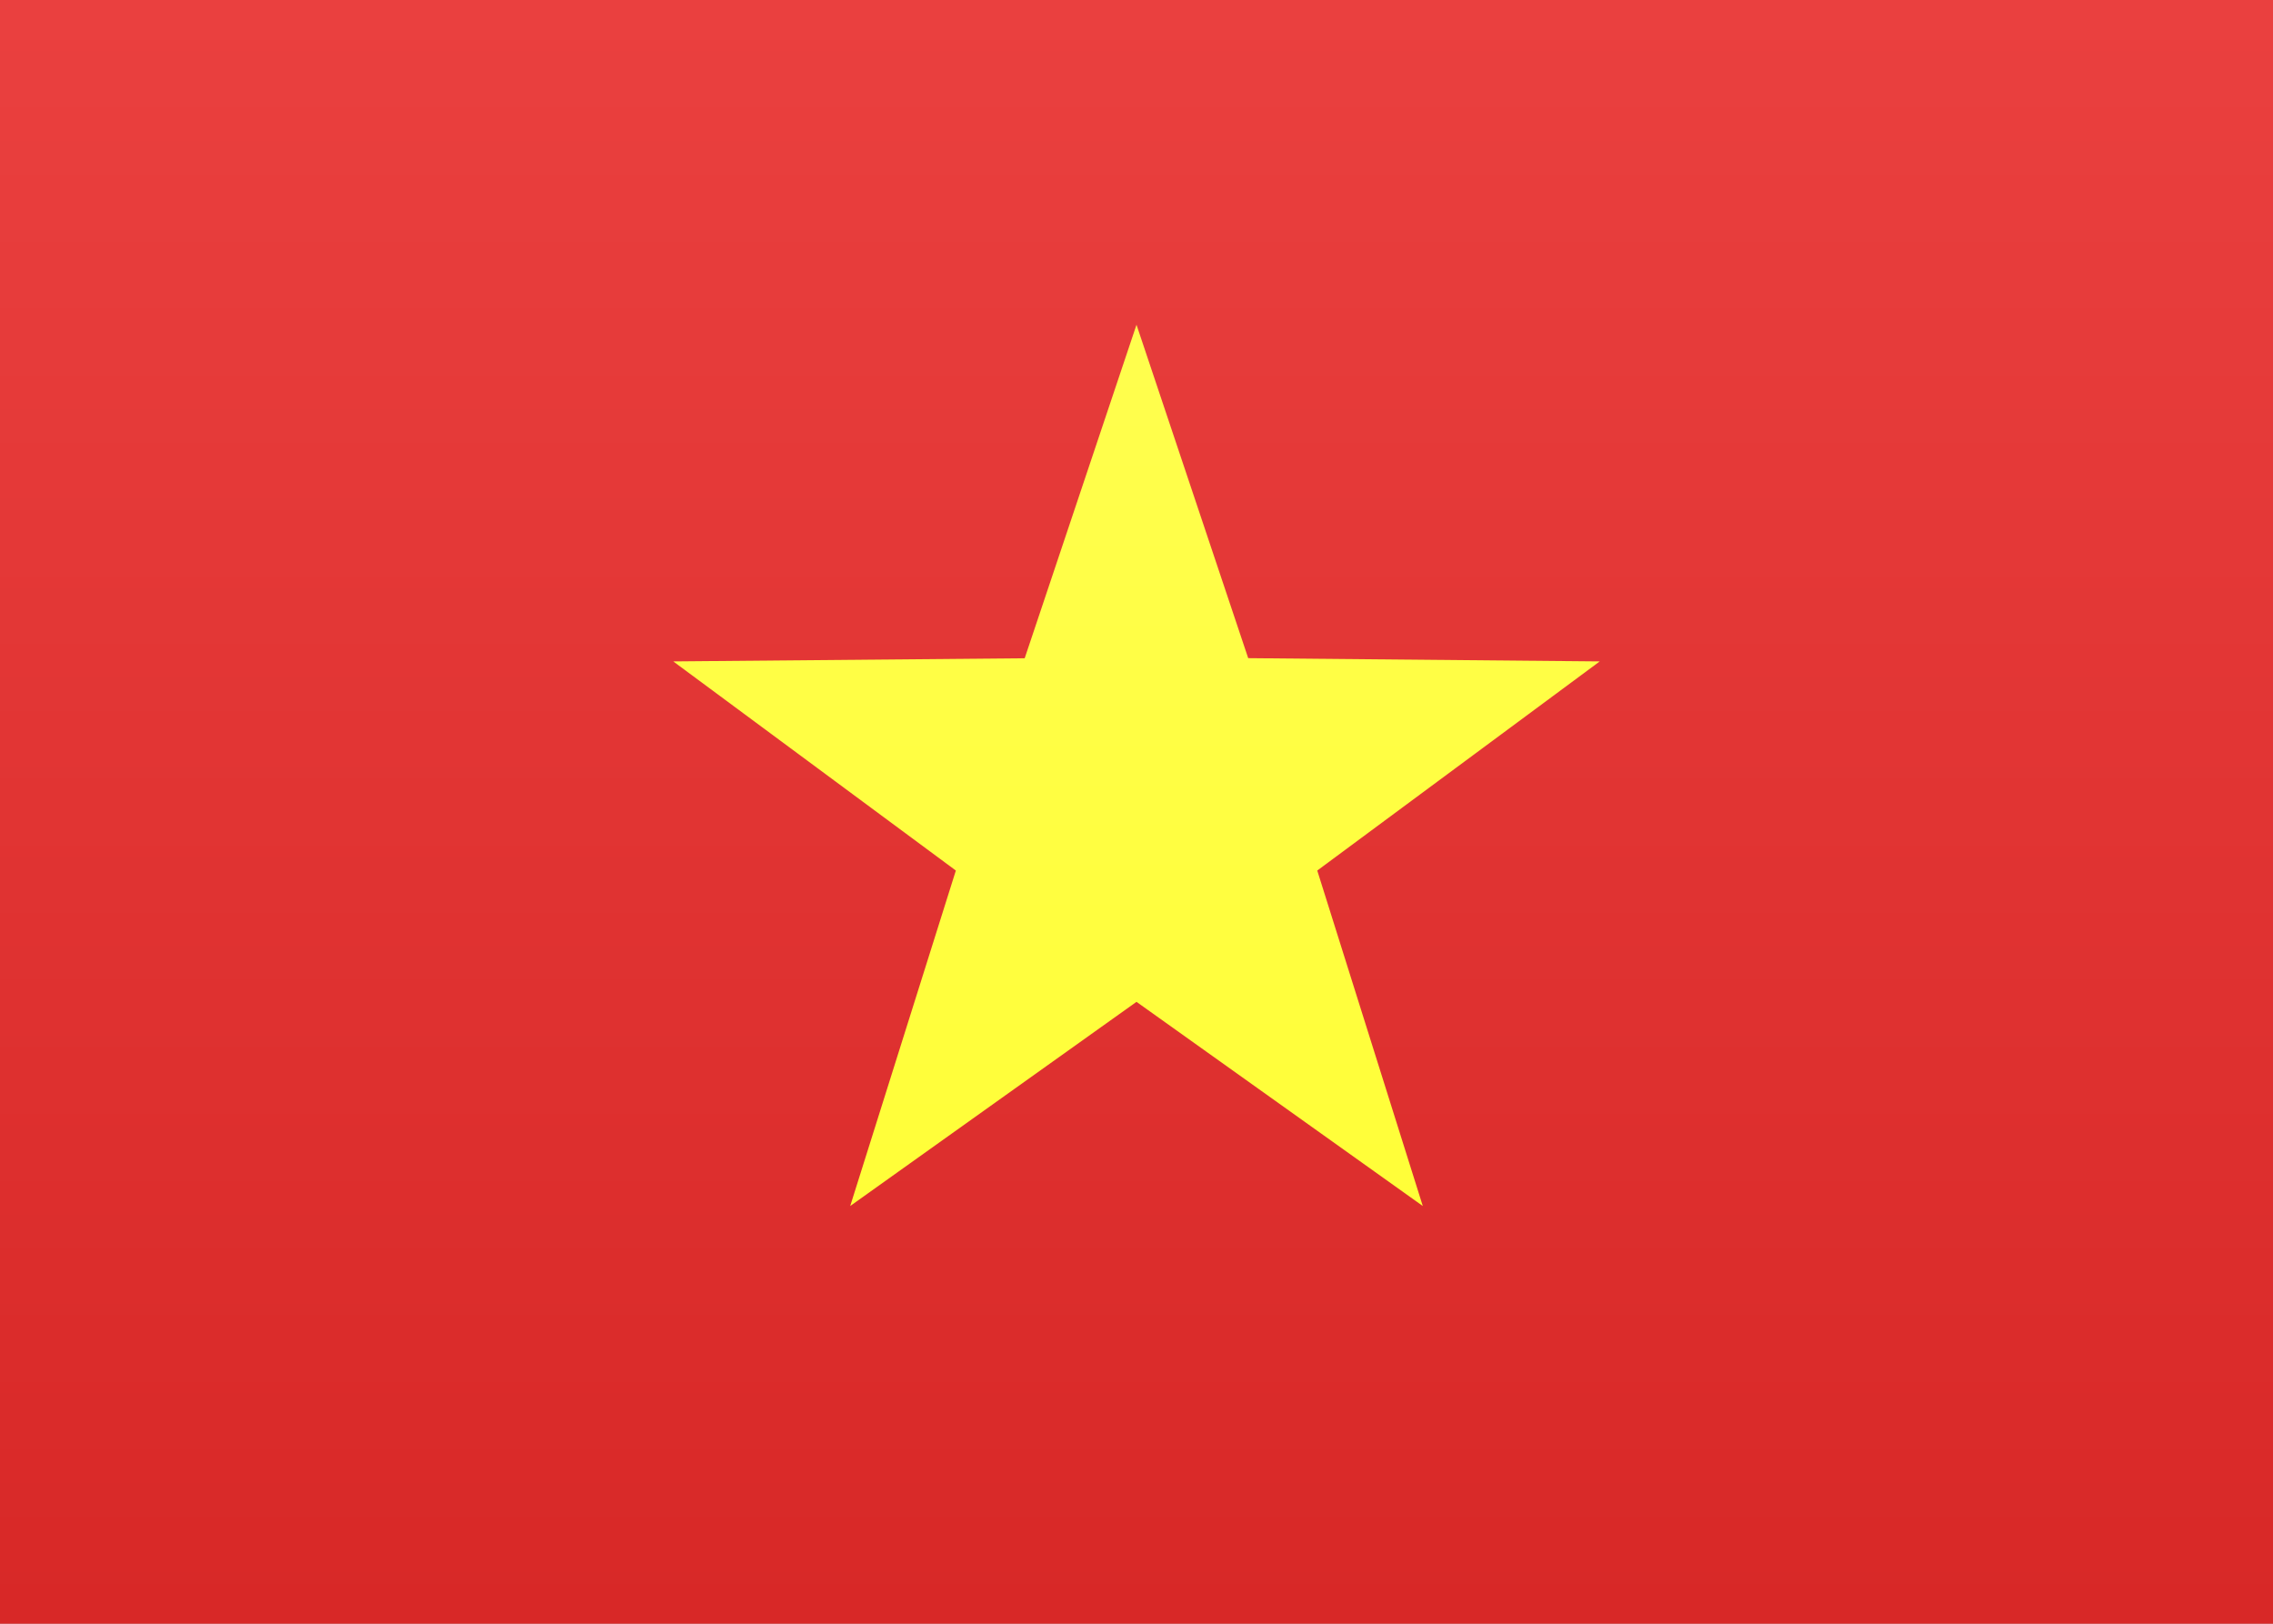 <svg width='21' height='15' xmlns='http://www.w3.org/2000/svg'><rect width="100%" height="100%" fill="#333333" stroke="none"/><defs><linearGradient x1='50%' y1='0%' x2='50%' y2='100%' id='a'><stop stop-color='#FFF' offset='0%'/><stop stop-color='#F0F0F0' offset='100%'/></linearGradient><linearGradient x1='50%' y1='0%' x2='50%' y2='100%' id='b'><stop stop-color='#EA403F' offset='0%'/><stop stop-color='#D82827' offset='100%'/></linearGradient><linearGradient x1='50%' y1='0%' x2='50%' y2='100%' id='c'><stop stop-color='#FFFE4E' offset='0%'/><stop stop-color='#FFFE38' offset='100%'/></linearGradient></defs><g fill='none' fill-rule='evenodd'><path fill='url(#a)' d='M0 0h21v15H0z'/><path fill='url(#b)' d='M0 0h21v15H0z'/><path fill='url(#c)' d='M10.5 9.255l-2.645 1.886.976-3.099L6.22 6.11l3.247-.029L10.5 3l1.032 3.08 3.248.03-2.61 1.932.975 3.099z'/></g></svg>